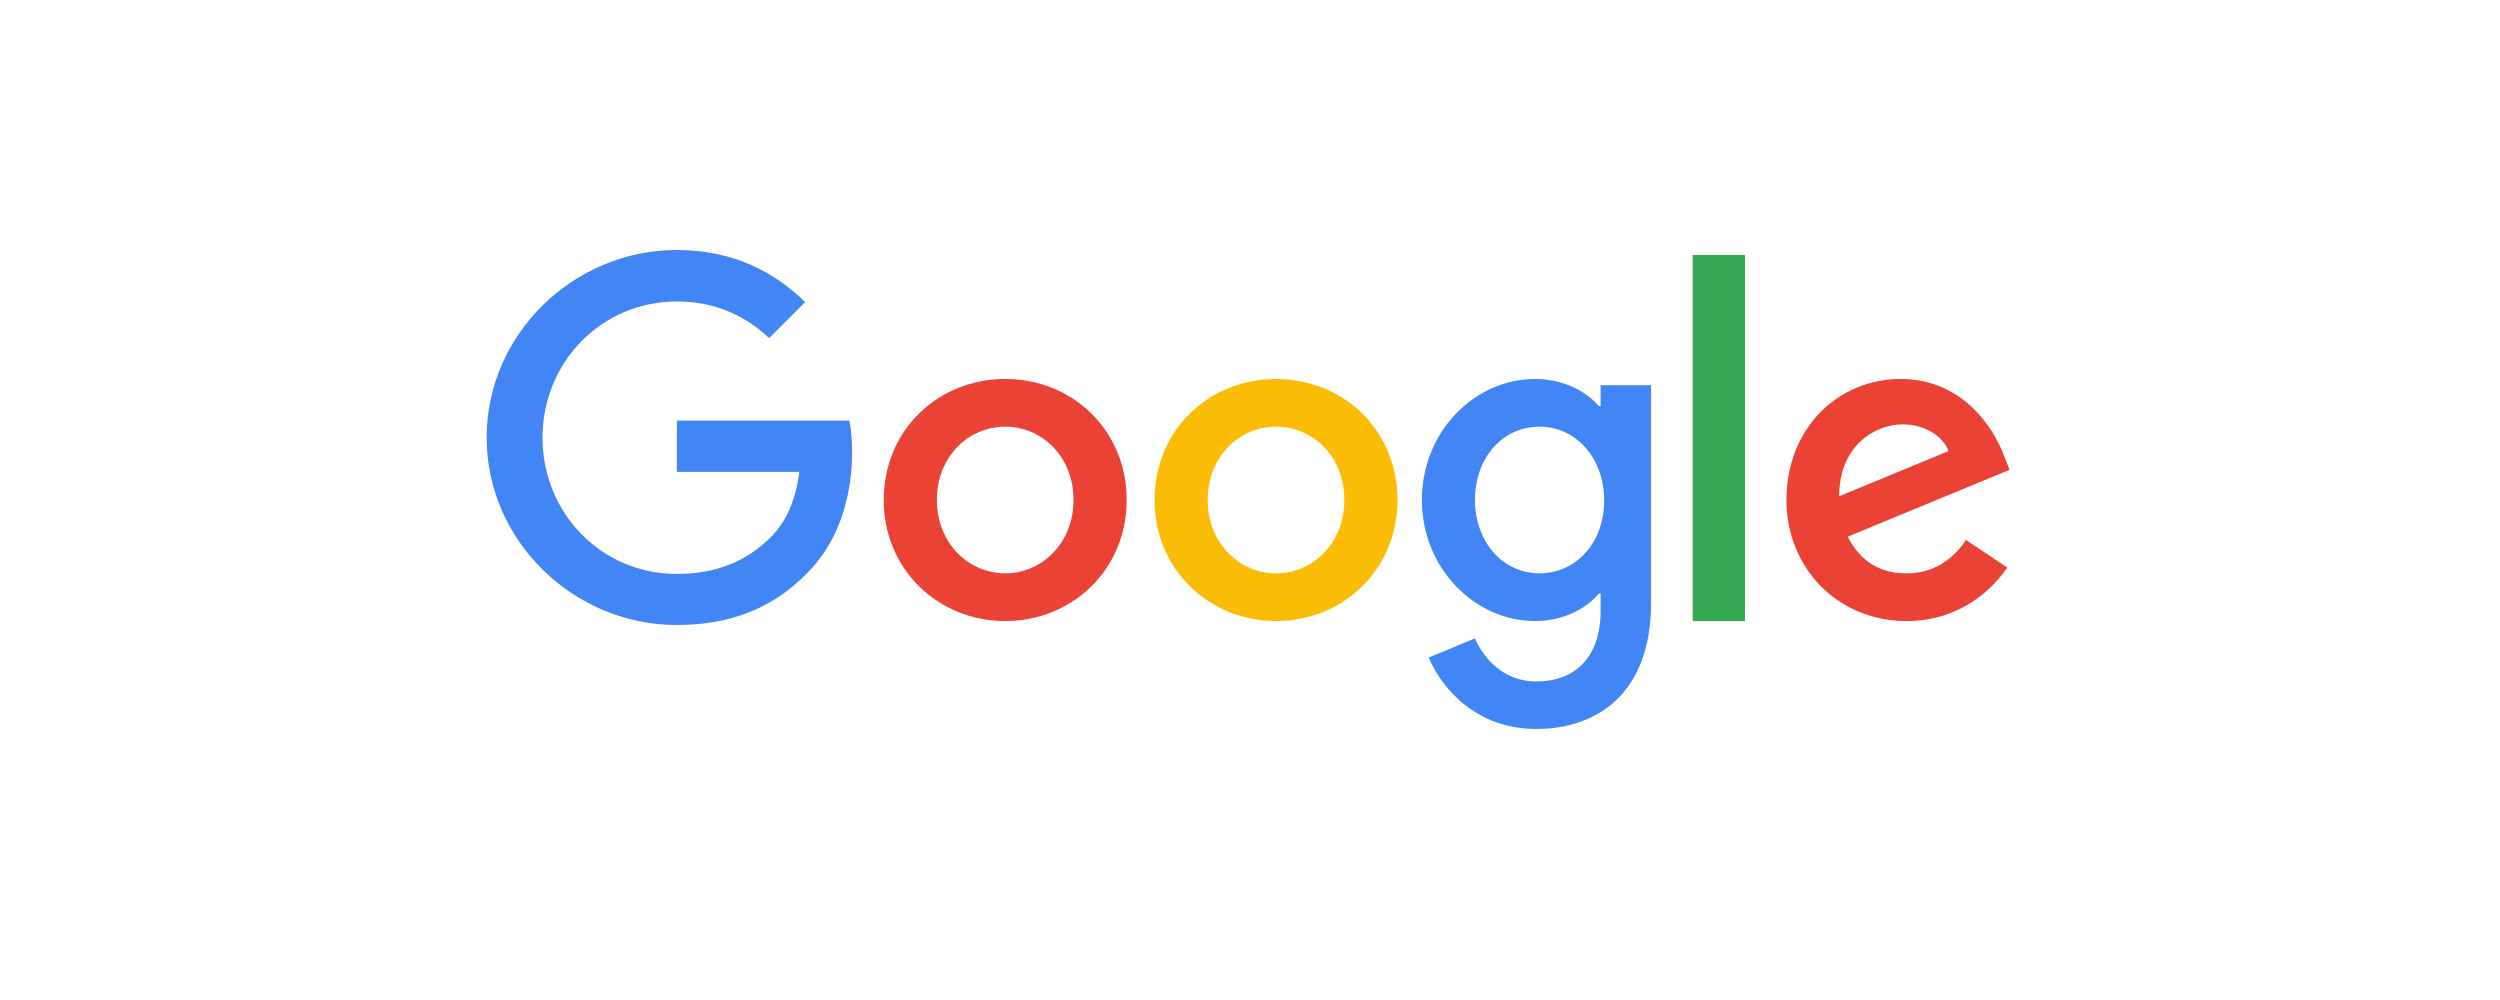 <svg width="160" height="64" viewBox="0 0 160 64" fill="none" xmlns="http://www.w3.org/2000/svg">
<path d="M43.32 26.92V30.2H51.16C50.92 32.04 50.306 33.387 49.373 34.333C48.227 35.48 46.44 36.733 43.32 36.733C38.493 36.733 34.72 32.84 34.72 28.013C34.72 23.187 38.493 19.293 43.32 19.293C45.92 19.293 47.827 20.32 49.227 21.64L51.533 19.333C49.587 17.44 46.973 16 43.32 16C36.706 16 31.146 21.387 31.146 28C31.146 34.613 36.706 40 43.32 40C46.893 40 49.587 38.827 51.693 36.64C53.853 34.48 54.533 31.427 54.533 28.973C54.533 28.213 54.48 27.507 54.36 26.92H43.32Z" fill="#4285F4"/>
<path d="M64.333 24.254C60.053 24.254 56.56 27.507 56.56 32.001C56.56 36.454 60.053 39.747 64.333 39.747C68.613 39.747 72.106 36.467 72.106 32.001C72.106 27.507 68.613 24.254 64.333 24.254ZM64.333 36.694C61.986 36.694 59.96 34.761 59.96 32.001C59.96 29.214 61.986 27.307 64.333 27.307C66.68 27.307 68.706 29.214 68.706 32.001C68.706 34.761 66.68 36.694 64.333 36.694Z" fill="#EA4335"/>
<path d="M102.44 25.987H102.32C101.56 25.081 100.093 24.254 98.24 24.254C94.373 24.254 91 27.627 91 32.001C91 36.347 94.373 39.747 98.24 39.747C100.093 39.747 101.56 38.921 102.32 37.987H102.44V39.067C102.44 42.027 100.853 43.614 98.307 43.614C96.227 43.614 94.933 42.121 94.4 40.854L91.44 42.081C92.293 44.134 94.547 46.654 98.307 46.654C102.293 46.654 105.667 44.307 105.667 38.587V24.654H102.44V25.987ZM98.533 36.694C96.187 36.694 94.4 34.694 94.4 32.001C94.4 29.267 96.187 27.307 98.533 27.307C100.853 27.307 102.667 29.307 102.667 32.027C102.68 34.734 100.853 36.694 98.533 36.694Z" fill="#4285F4"/>
<path d="M81.667 24.254C77.387 24.254 73.894 27.507 73.894 32.001C73.894 36.454 77.387 39.747 81.667 39.747C85.947 39.747 89.44 36.467 89.44 32.001C89.44 27.507 85.947 24.254 81.667 24.254ZM81.667 36.694C79.32 36.694 77.294 34.761 77.294 32.001C77.294 29.214 79.32 27.307 81.667 27.307C84.014 27.307 86.04 29.214 86.04 32.001C86.04 34.761 84.014 36.694 81.667 36.694Z" fill="#FBBC05"/>
<path d="M108.333 16.32H111.68V39.747H108.333V16.32Z" fill="#34A853"/>
<path d="M122.013 36.694C120.28 36.694 119.053 35.907 118.253 34.347L128.613 30.067L128.266 29.187C127.626 27.454 125.653 24.254 121.64 24.254C117.653 24.254 114.333 27.387 114.333 32.001C114.333 36.347 117.613 39.747 122.013 39.747C125.56 39.747 127.613 37.574 128.466 36.321L125.826 34.561C124.946 35.841 123.746 36.694 122.013 36.694ZM121.773 27.161C123.146 27.161 124.32 27.867 124.706 28.867L117.706 31.761C117.706 28.507 120.013 27.161 121.773 27.161Z" fill="#EA4335"/>
</svg>
